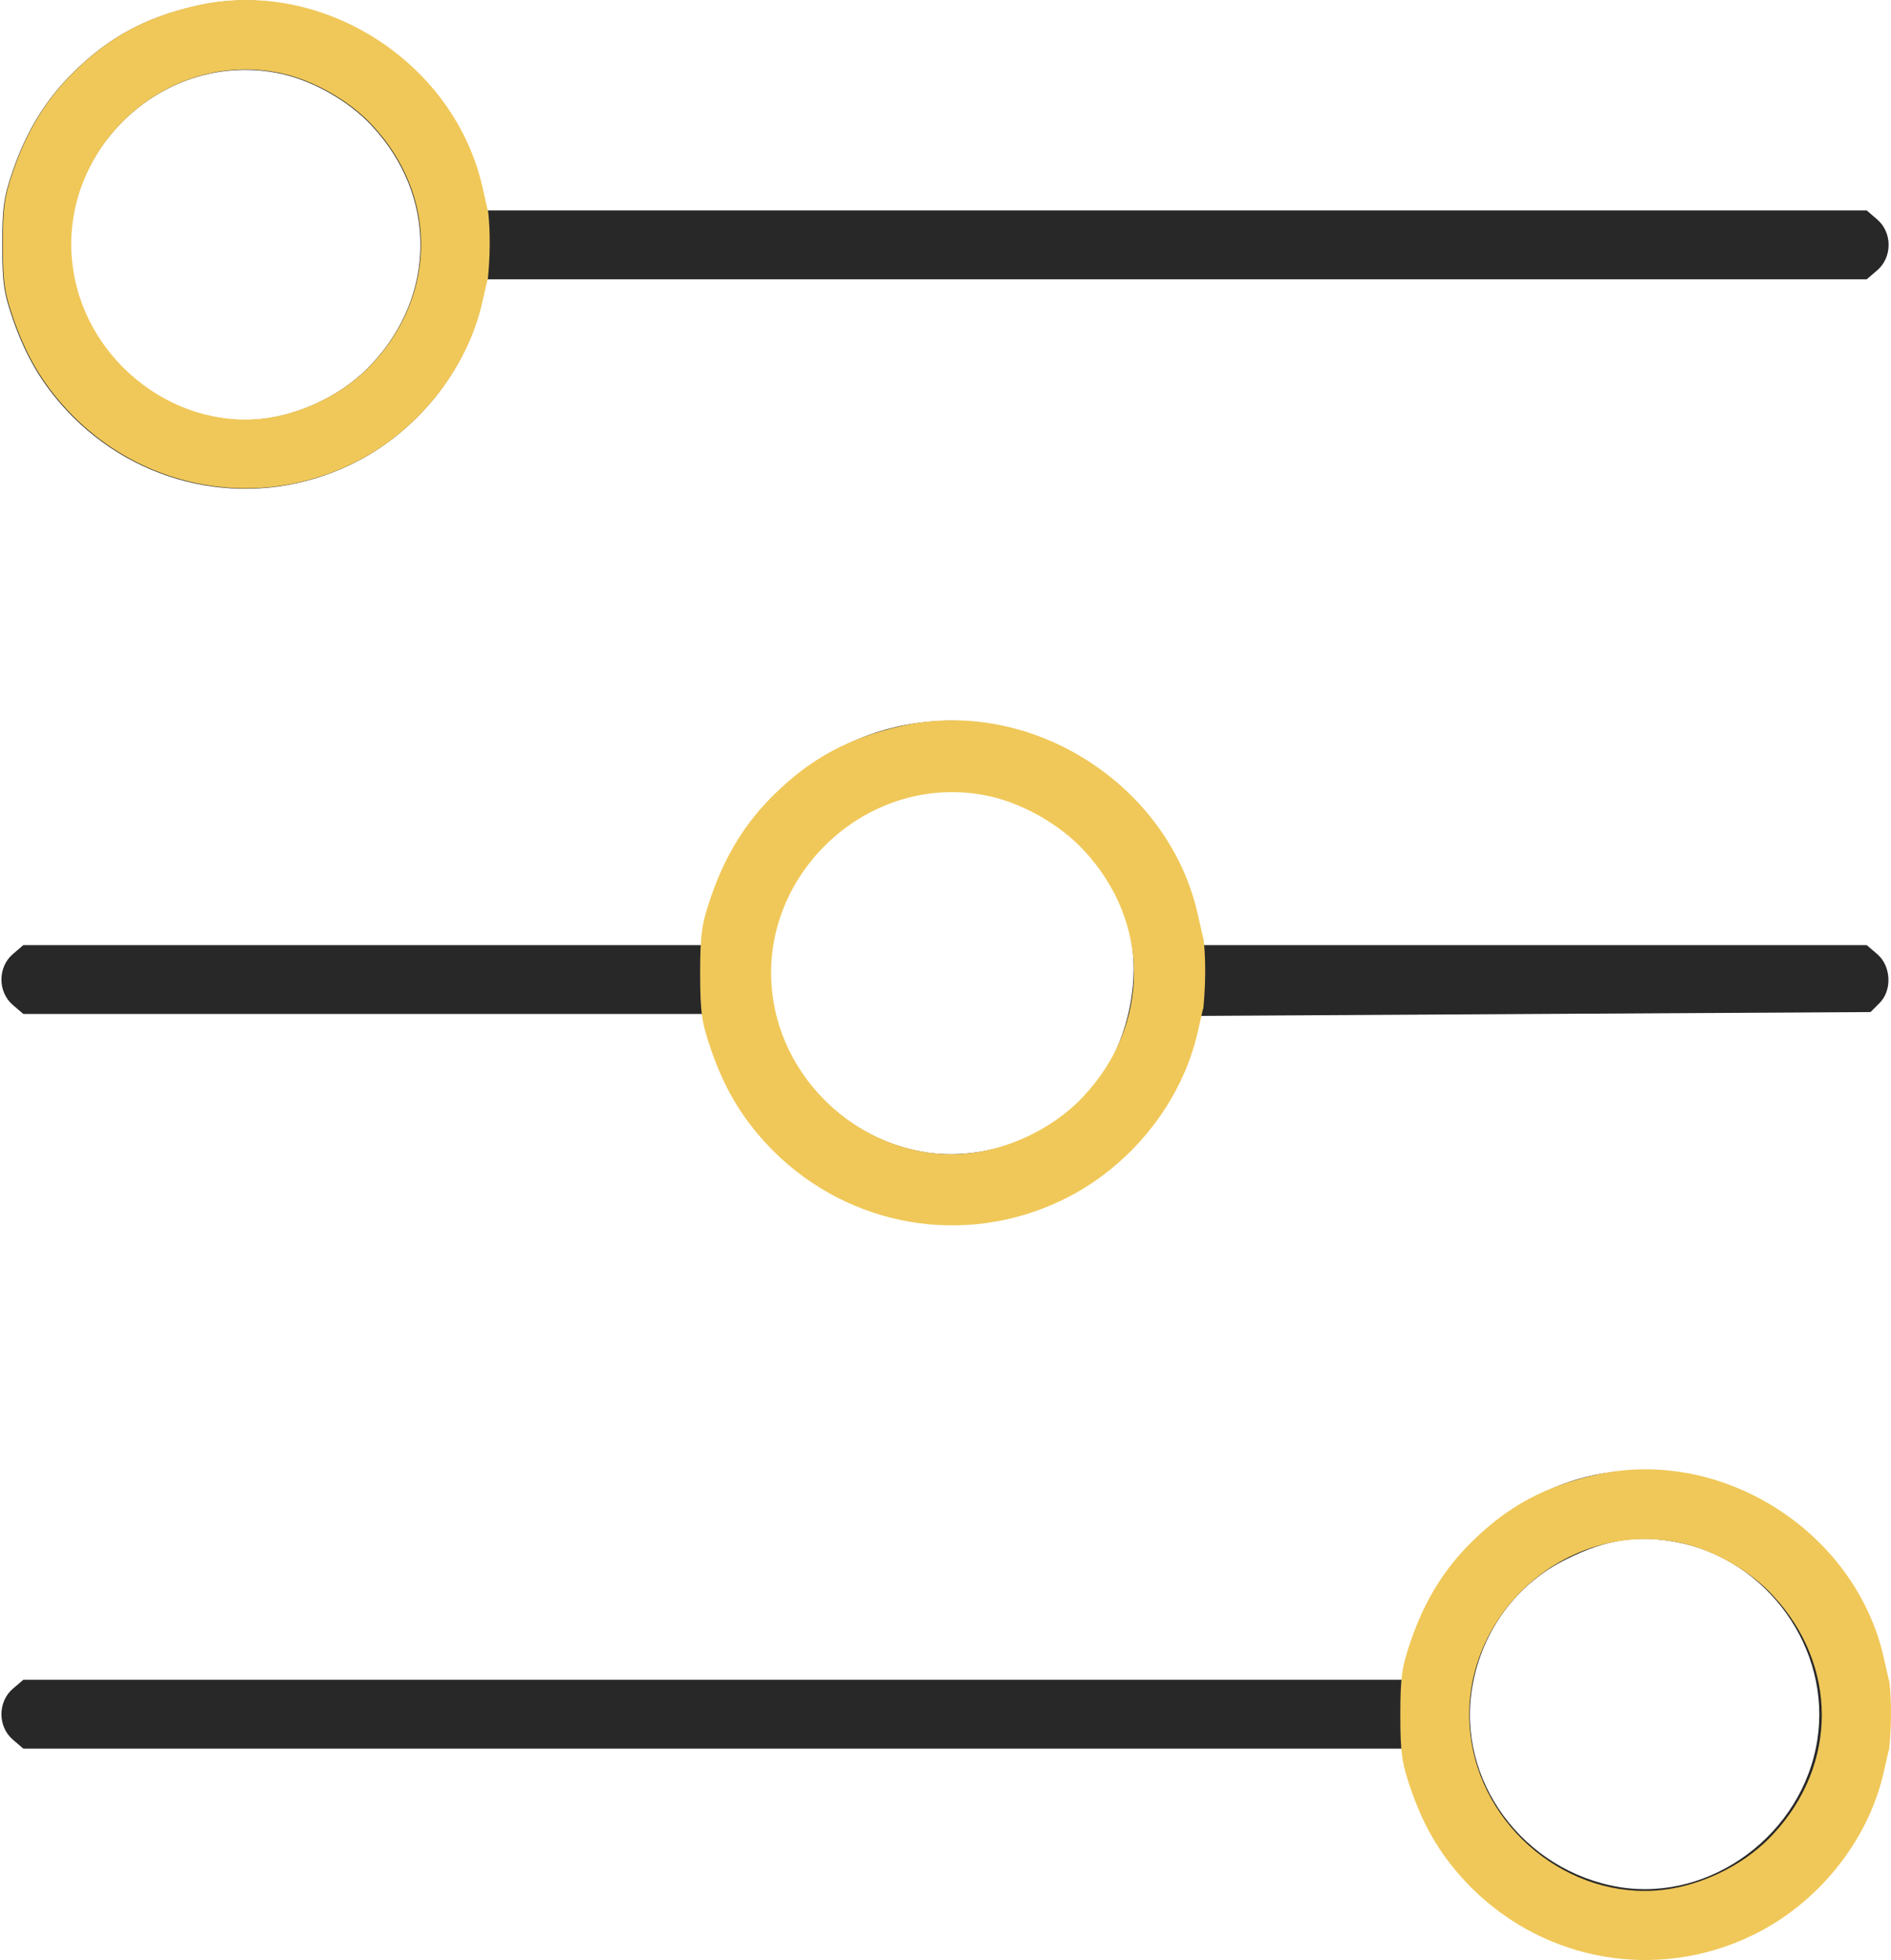 <?xml version="1.0" encoding="UTF-8"?> <svg xmlns="http://www.w3.org/2000/svg" width="659" height="683" viewBox="0 0 659 683" fill="none"> <path d="M68.666 2C50.933 6 38.133 12.8 25.6 25.2C16 34.667 9.333 45.467 4.533 59.333C1.333 68.533 0.8 72.133 0.8 85.333C0.8 98.533 1.333 102.133 4.533 111.333C9.333 125.2 15.6 135.333 25.466 145.333C51.2 170.933 89.6 177.6 122.266 161.867C145.066 150.933 162.666 129.067 168 104.933L169.733 97.333H410.133H650.533L654.267 94.133C659.467 89.6 659.467 81.067 654.267 76.533L650.533 73.333H410.133H169.733L168 65.6C158.266 21.867 112.133 -7.733 68.666 2ZM96.133 25.333C108 27.467 121.466 34.933 129.733 44C152.133 68.133 152.133 102.533 129.733 126.667C120.933 136.267 107.6 143.333 94.266 145.6C62.4 150.933 30.4 127.2 25.333 94.267C19.067 53.733 55.867 17.867 96.133 25.333Z" fill="#282828"></path> <path d="M319.333 252C300.267 254.667 283.2 263.733 268.667 278.933C257.2 290.8 249.2 305.867 246.4 320.267L244.667 329.333H126.4H8.133L4.4 332.533C-0.8 337.067 -0.8 345.6 4.4 350.133L8.133 353.333H126.667H245.2L246.667 358.933C249.2 368.8 249.6 369.867 253.333 377.333C268.133 406.933 299.733 426.667 332.133 426.667C343.2 426.667 358.667 422.8 370.667 417.067C391.867 406.933 410.667 384 416.4 361.333L418.267 354L535.067 353.333L651.867 352.667L654.933 349.6C659.467 345.2 659.067 336.667 654.267 332.533L650.533 329.333H534.8H419.2L417.467 321.067C408.267 276.133 364.8 245.6 319.333 252ZM348.667 277.6C371.2 283.2 391.333 306 394.533 329.6C396.933 347.333 391.067 367.6 379.467 380.8C365.733 396.667 341.867 405.067 321.333 401.333C287.2 395.2 263.733 362.533 269.2 329.067C275.333 291.733 311.467 268.4 348.667 277.6Z" fill="#282828"></path> <path d="M555.6 514C524.4 520.533 497.467 546.933 490.667 577.6L488.933 585.333H248.533H8.133L4.4 588.533C-0.8 593.067 -0.8 601.6 4.4 606.133L8.133 609.333H248.533H488.933L490.667 616.933C494.4 634 506 652.533 519.6 663.333C566.533 700.533 633.867 680.8 653.867 624C657.467 613.867 657.867 610.933 657.867 597.333C657.867 584.133 657.333 580.533 654.133 571.333C647.2 551.067 633.733 534.4 616.267 524.133C598.667 513.733 575.2 509.867 555.6 514ZM584.133 537.333C616 543.333 638.267 574.667 633.333 606.267C628.267 639.067 596.267 662.8 564.4 657.6C530.8 652 507.467 620.4 513.067 587.867C516.4 568.267 528.533 551.867 545.867 543.333C559.733 536.4 570.533 534.8 584.133 537.333Z" fill="#282828"></path> <path fill-rule="evenodd" clip-rule="evenodd" d="M25.8 25.057C38.333 12.657 51.133 5.857 68.867 1.857C112.333 -7.876 158.467 21.724 168.2 65.457L169.933 73.191H170.03C170.522 76.499 171.166 85.571 170.031 97.191H169.933L168.2 104.791C162.867 128.924 145.267 150.791 122.467 161.724C89.8 177.457 51.4 170.791 25.667 145.191C15.8 135.191 9.533 125.057 4.733 111.191C1.533 101.991 1 98.391 1 85.191C1 71.991 1.533 68.391 4.733 59.191C9.533 45.324 16.2 34.524 25.8 25.057ZM129.933 43.857C121.667 34.791 108.2 27.324 96.333 25.191C56.067 17.724 19.267 53.591 25.533 94.124C30.6 127.057 62.6 150.791 94.467 145.457C107.8 143.191 121.133 136.124 129.933 126.524C152.333 102.391 152.333 67.991 129.933 43.857Z" fill="#F0C859"></path> <path fill-rule="evenodd" clip-rule="evenodd" d="M269.726 276.916C282.728 264.091 296.006 257.058 314.402 252.921C359.491 242.854 407.348 273.468 417.445 318.7L419.243 326.699H419.343C419.854 330.121 420.522 339.503 419.344 351.521H419.243L417.445 359.382C411.913 384.342 393.655 406.958 370.004 418.266C336.117 434.538 296.282 427.644 269.588 401.166C259.353 390.824 252.852 380.342 247.873 366.001C244.553 356.486 244 352.762 244 339.11C244 325.458 244.553 321.734 247.873 312.219C252.852 297.877 259.768 286.707 269.726 276.916ZM377.749 296.36C369.174 286.983 355.204 279.26 342.894 277.054C301.123 269.331 262.949 306.427 269.45 348.349C274.706 382.411 307.901 406.958 340.958 401.442C354.789 399.098 368.62 391.789 377.749 381.86C400.985 356.9 400.985 321.32 377.749 296.36Z" fill="#F0C859"></path> <path fill-rule="evenodd" clip-rule="evenodd" d="M512.995 537.18C525.627 524.719 538.528 517.886 556.402 513.866C600.21 504.085 646.708 533.83 656.518 577.777L658.264 585.548H658.362C658.858 588.873 659.507 597.989 658.363 609.665H658.264L656.518 617.303C651.143 641.554 633.404 663.528 610.424 674.514C577.5 690.324 538.797 683.625 512.861 657.9C502.917 647.851 496.601 637.668 491.763 623.734C488.538 614.489 488 610.871 488 597.607C488 584.342 488.538 580.725 491.763 571.48C496.601 557.545 503.32 546.693 512.995 537.18ZM617.949 556.072C609.618 546.961 596.045 539.457 584.085 537.314C543.501 529.81 506.411 565.852 512.727 606.584C517.833 639.678 550.085 663.528 582.203 658.168C595.642 655.891 609.08 648.789 617.949 639.142C640.526 614.891 640.526 580.323 617.949 556.072Z" fill="#F0C859"></path> </svg> 